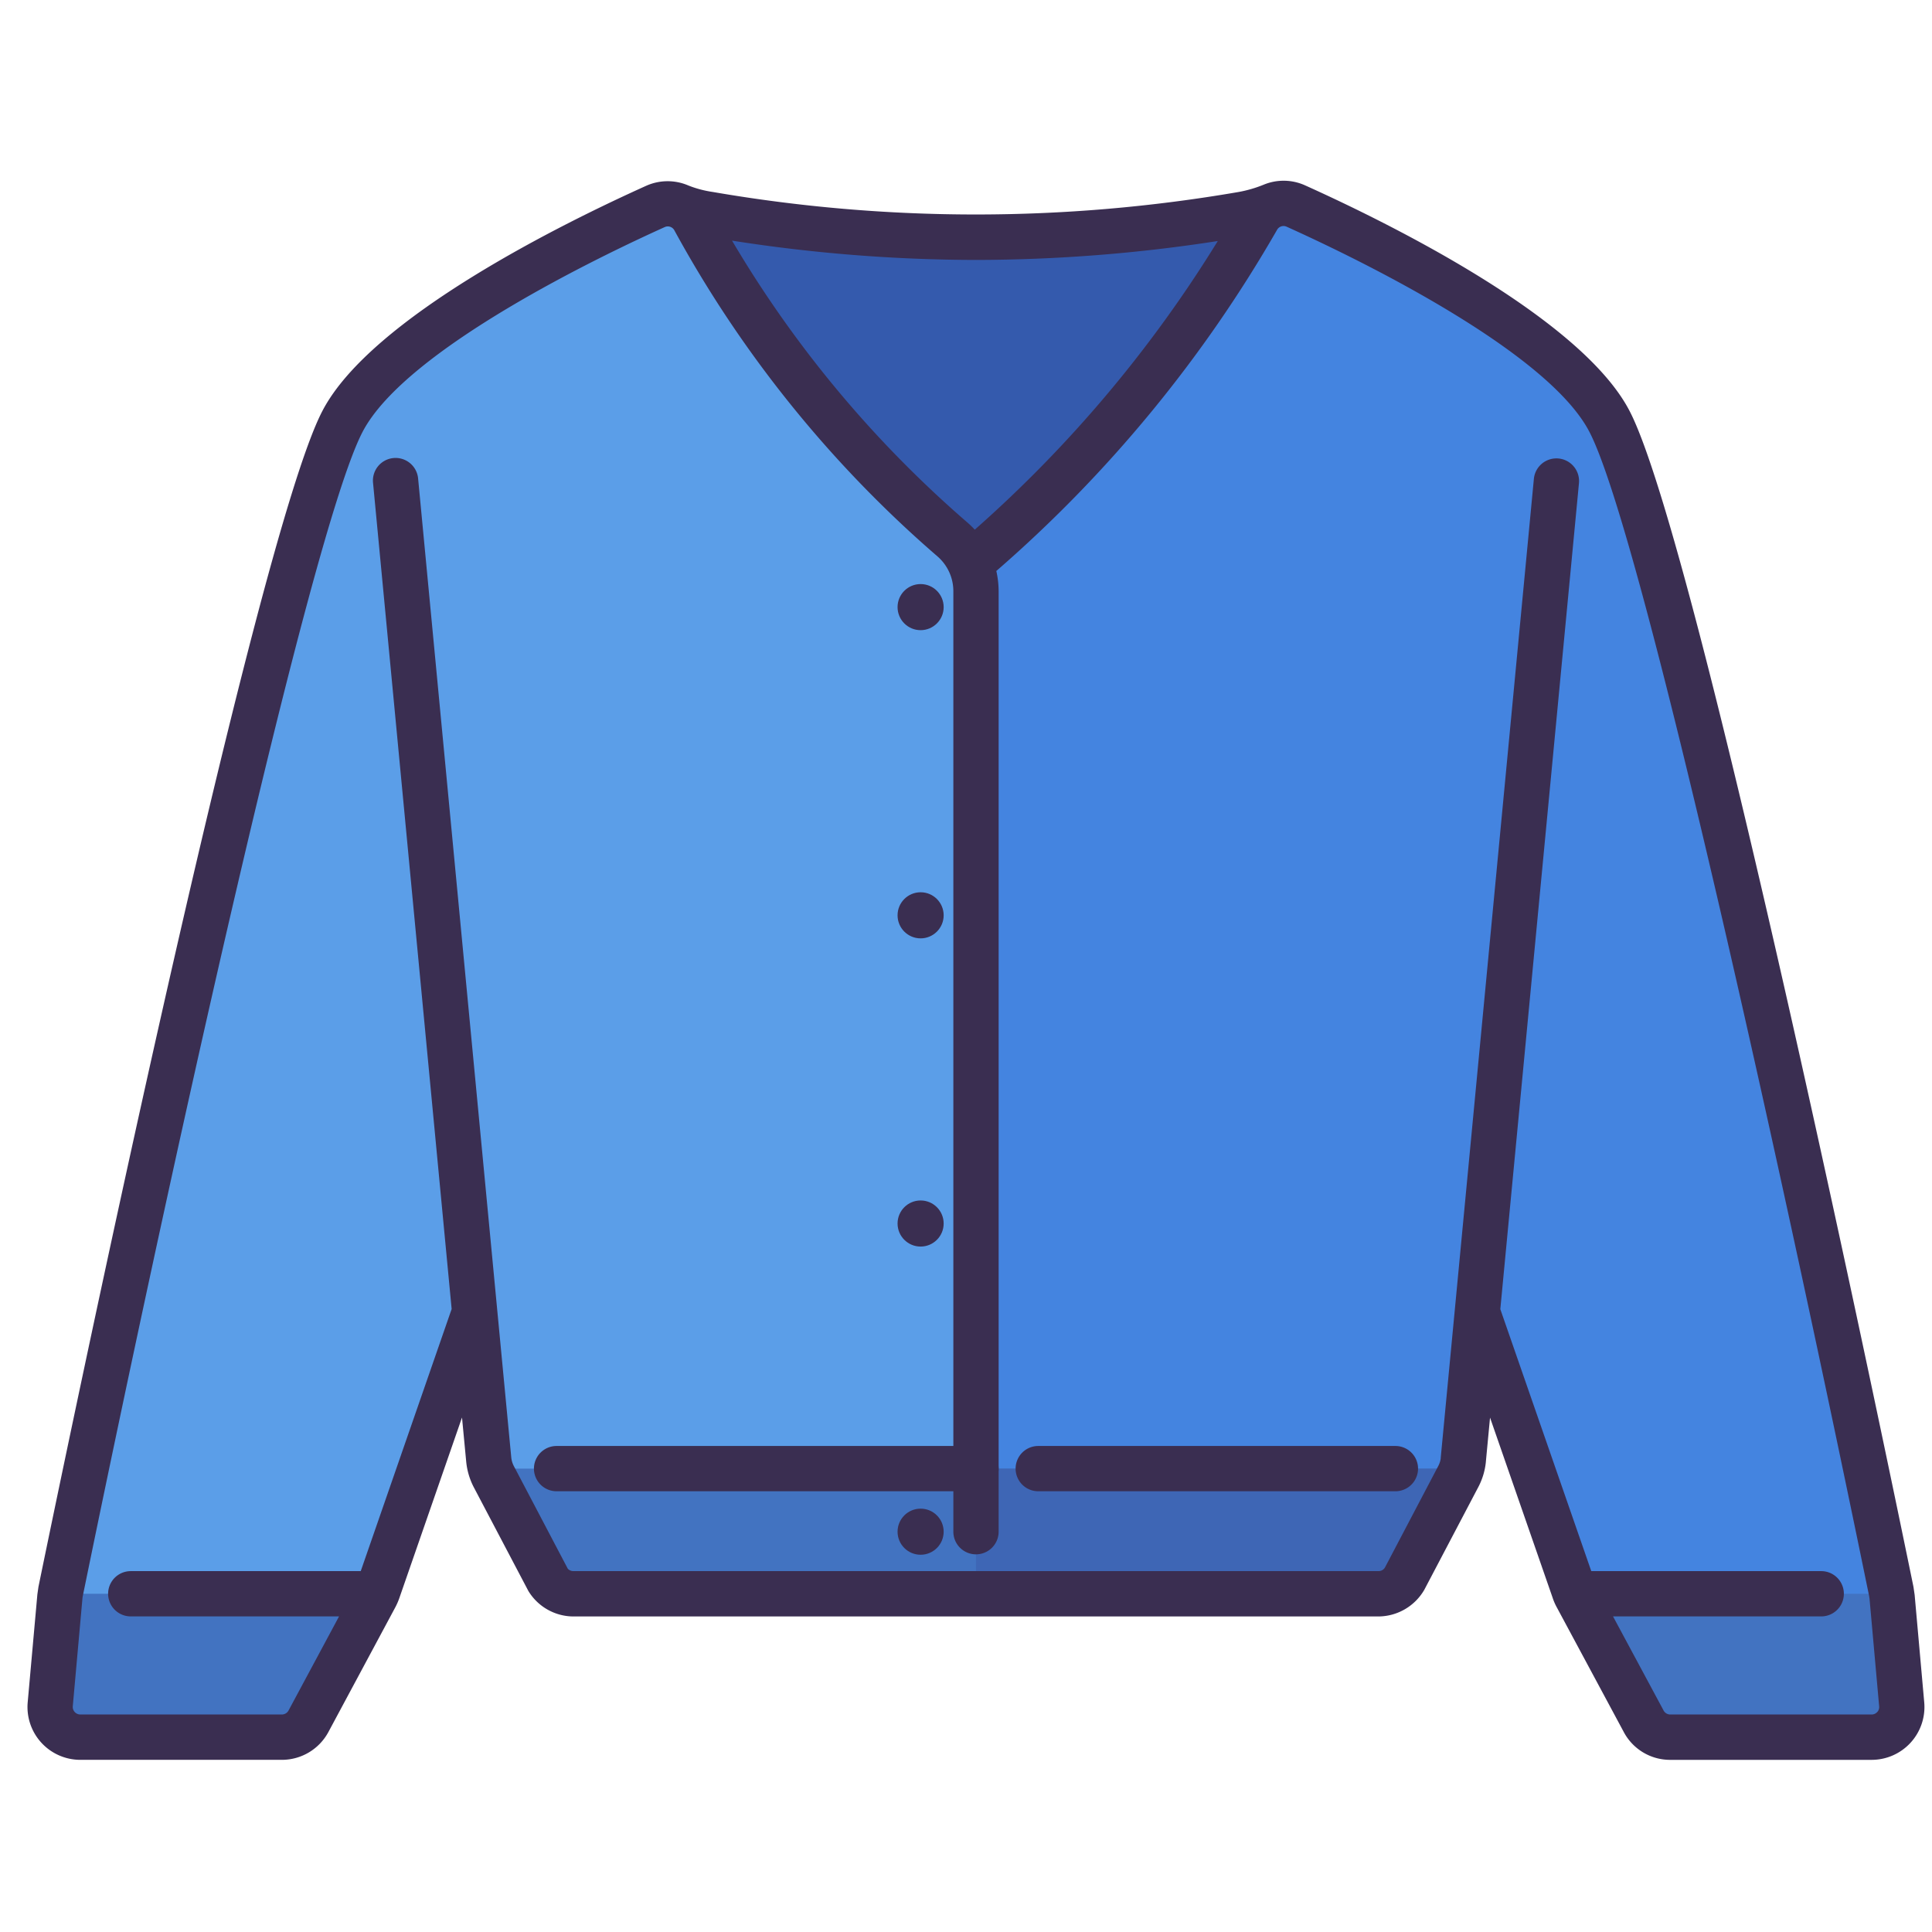 <svg xmlns="http://www.w3.org/2000/svg" id="LinealColor" viewBox="0 0 128 128"><title>cardigan, sweater, knitted, winter, longsleeve, clothes, outfit</title><path d="M45.174,13.88V35.25q19.727,17.256,38.977,0V13.88A103.684,103.684,0,0,1,45.174,13.88Z" style="fill:#345aad"></path><path d="M125.992,112.91a1.994,1.994,0,0,1-1.99,2.18h-13.35a1.987,1.987,0,0,1-1.76-1.06l-4.42-8.23c-.04-.07-.07-.14-.11-.21a1.945,1.945,0,0,1-.08-.22l-6.41-18.45s-.93,9.8-.93,9.81a2.841,2.841,0,0,1-.1.57,4.829,4.829,0,0,1-.23.52l-3.58,6.81a1.988,1.988,0,0,1-1.71.96H64.1V37.48A85.6,85.6,0,0,0,83.3,14.49a1.988,1.988,0,0,1,2.55-.84c4.69,2.11,17.7,8.37,20.77,14.25,4.55,8.68,17.93,73.87,18.68,77.53.01.05.02.1.03.16s.01.11.02.17Z" style="fill:#4484e0"></path><path d="M64.662,39.19v66.4H38a1.988,1.988,0,0,1-1.71-.96l-3.58-6.81a3.1,3.1,0,0,1-.33-1.11l-.93-9.75v-.04l-6.41,18.45a1.945,1.945,0,0,1-.08.22c-.04.07-.07.14-.11.21l-4.42,8.23a1.987,1.987,0,0,1-1.76,1.06H5.322a1.994,1.994,0,0,1-1.99-2.18l.64-7.15c.01-.06.01-.12.02-.17s.02-.11.03-.16c.75-3.66,14.13-68.85,18.68-77.53,3.06-5.86,15.99-12.09,20.72-14.23a1.992,1.992,0,0,1,2.58.89,76.163,76.163,0,0,0,17.09,21.17A4.563,4.563,0,0,1,64.662,39.19Z" style="fill:#5b9ee8"></path><path d="M96.822,97.3a2.575,2.575,0,0,1-.21.52l-3.58,6.81a1.988,1.988,0,0,1-1.71.96H38a1.988,1.988,0,0,1-1.71-.96l-3.58-6.81a2.575,2.575,0,0,1-.21-.52Z" style="fill:#4273c1"></path><path d="M24.962,105.59c-.04.07-.07.14-.11.21l-4.42,8.23a1.987,1.987,0,0,1-1.76,1.06H5.322a1.994,1.994,0,0,1-1.99-2.18l.64-7.15c.01-.06.01-.12.02-.17Z" style="fill:#4273c1"></path><path d="M125.992,112.91a1.994,1.994,0,0,1-1.99,2.18h-13.35a1.987,1.987,0,0,1-1.76-1.06l-4.42-8.23c-.04-.07-.07-.14-.11-.21h20.97c.01.05.01.11.02.17Z" style="fill:#4273c1"></path><path d="M96.842,97.3a4.829,4.829,0,0,1-.23.52l-3.58,6.81a1.988,1.988,0,0,1-1.71.96H64.662V97.3Z" style="fill:#3e66b5"></path><path d="M64.662,98.8H36.875a1.5,1.5,0,0,1,0-3H64.662a1.5,1.5,0,0,1,0,3Z" style="fill:#3a2e51"></path><path d="M92.449,98.8H68.787a1.5,1.5,0,0,1,0-3H92.449a1.5,1.5,0,0,1,0,3Z" style="fill:#3a2e51"></path><path d="M126.85,105.664l-.079-.537c-1.45-7.073-14.268-69.239-18.819-77.921-3.239-6.2-16.1-12.5-21.488-14.926a3.456,3.456,0,0,0-2.715-.055,8.363,8.363,0,0,1-1.68.493,102.473,102.473,0,0,1-34.847,0,7.205,7.205,0,0,1-1.612-.427,3.475,3.475,0,0,0-2.8.019c-5.365,2.416-18.2,8.7-21.442,14.9C16.807,35.915,4,98.066,2.548,105.13l-.072.5-.641,7.152a3.5,3.5,0,0,0,3.487,3.812H18.673a3.5,3.5,0,0,0,3.085-1.845l4.418-8.235a4.4,4.4,0,0,0,.286-.652l4.147-11.949.281,2.955a4.631,4.631,0,0,0,.494,1.655l3.622,6.884a3.51,3.51,0,0,0,3,1.688H91.323a3.54,3.54,0,0,0,3.038-1.762l3.578-6.807a4.53,4.53,0,0,0,.5-1.634c0-.024.28-2.971.28-2.971l4.144,11.927a3.788,3.788,0,0,0,.292.667l4.413,8.215a3.47,3.47,0,0,0,3.089,1.865H124a3.5,3.5,0,0,0,3.485-3.814ZM64.669,17.222a105.448,105.448,0,0,0,16.012-1.254,84.643,84.643,0,0,1-16.1,19.124,6.016,6.016,0,0,0-.517-.5A75.137,75.137,0,0,1,48.5,15.943,105.474,105.474,0,0,0,64.669,17.222Zm59.7,96.205a.491.491,0,0,1-.371.163H110.653a.5.5,0,0,1-.439-.27l-3.347-6.229h13.794a1.5,1.5,0,0,0,0-3H105.426L99.4,86.735l5.21-54.723a1.5,1.5,0,0,0-2.987-.284l-6.17,64.84c0,.014,0,.03,0,.046a1.51,1.51,0,0,1-.162.508l-3.538,6.736a.487.487,0,0,1-.423.232H38a.5.5,0,0,1-.382-.158l-3.574-6.8a1.579,1.579,0,0,1-.171-.567l-6.17-64.839a1.5,1.5,0,1,0-2.986.284l5.206,54.715L23.9,104.091H8.663a1.5,1.5,0,1,0,0,3h13.8l-3.346,6.234a.5.5,0,0,1-.441.264H5.322a.5.5,0,0,1-.5-.545l.641-7.155a1.335,1.335,0,0,1,.024-.158C10.7,80.271,20.477,35.375,24.028,28.6c2.89-5.518,16.05-11.77,20.015-13.556a.492.492,0,0,1,.638.221,77.8,77.8,0,0,0,17.431,21.6,3.047,3.047,0,0,1,1.05,2.322v62.292a1.5,1.5,0,1,0,3,0V39.187a6.192,6.192,0,0,0-.153-1.358A87.74,87.74,0,0,0,84.614,15.218a.489.489,0,0,1,.624-.2c3.975,1.789,17.171,8.054,20.056,13.578,3.542,6.758,13.32,51.666,18.538,77.135.007.033.018.13.027.163l.64,7.157A.483.483,0,0,1,124.373,113.427Z" style="fill:#3a2e51"></path><circle cx="60.993" cy="101.479" r="1.527" style="fill:#3a2e51"></circle><circle cx="60.993" cy="81.061" r="1.527" style="fill:#3a2e51"></circle><circle cx="60.993" cy="60.642" r="1.527" style="fill:#3a2e51"></circle><circle cx="60.993" cy="40.223" r="1.527" style="fill:#3a2e51"></circle></svg>
